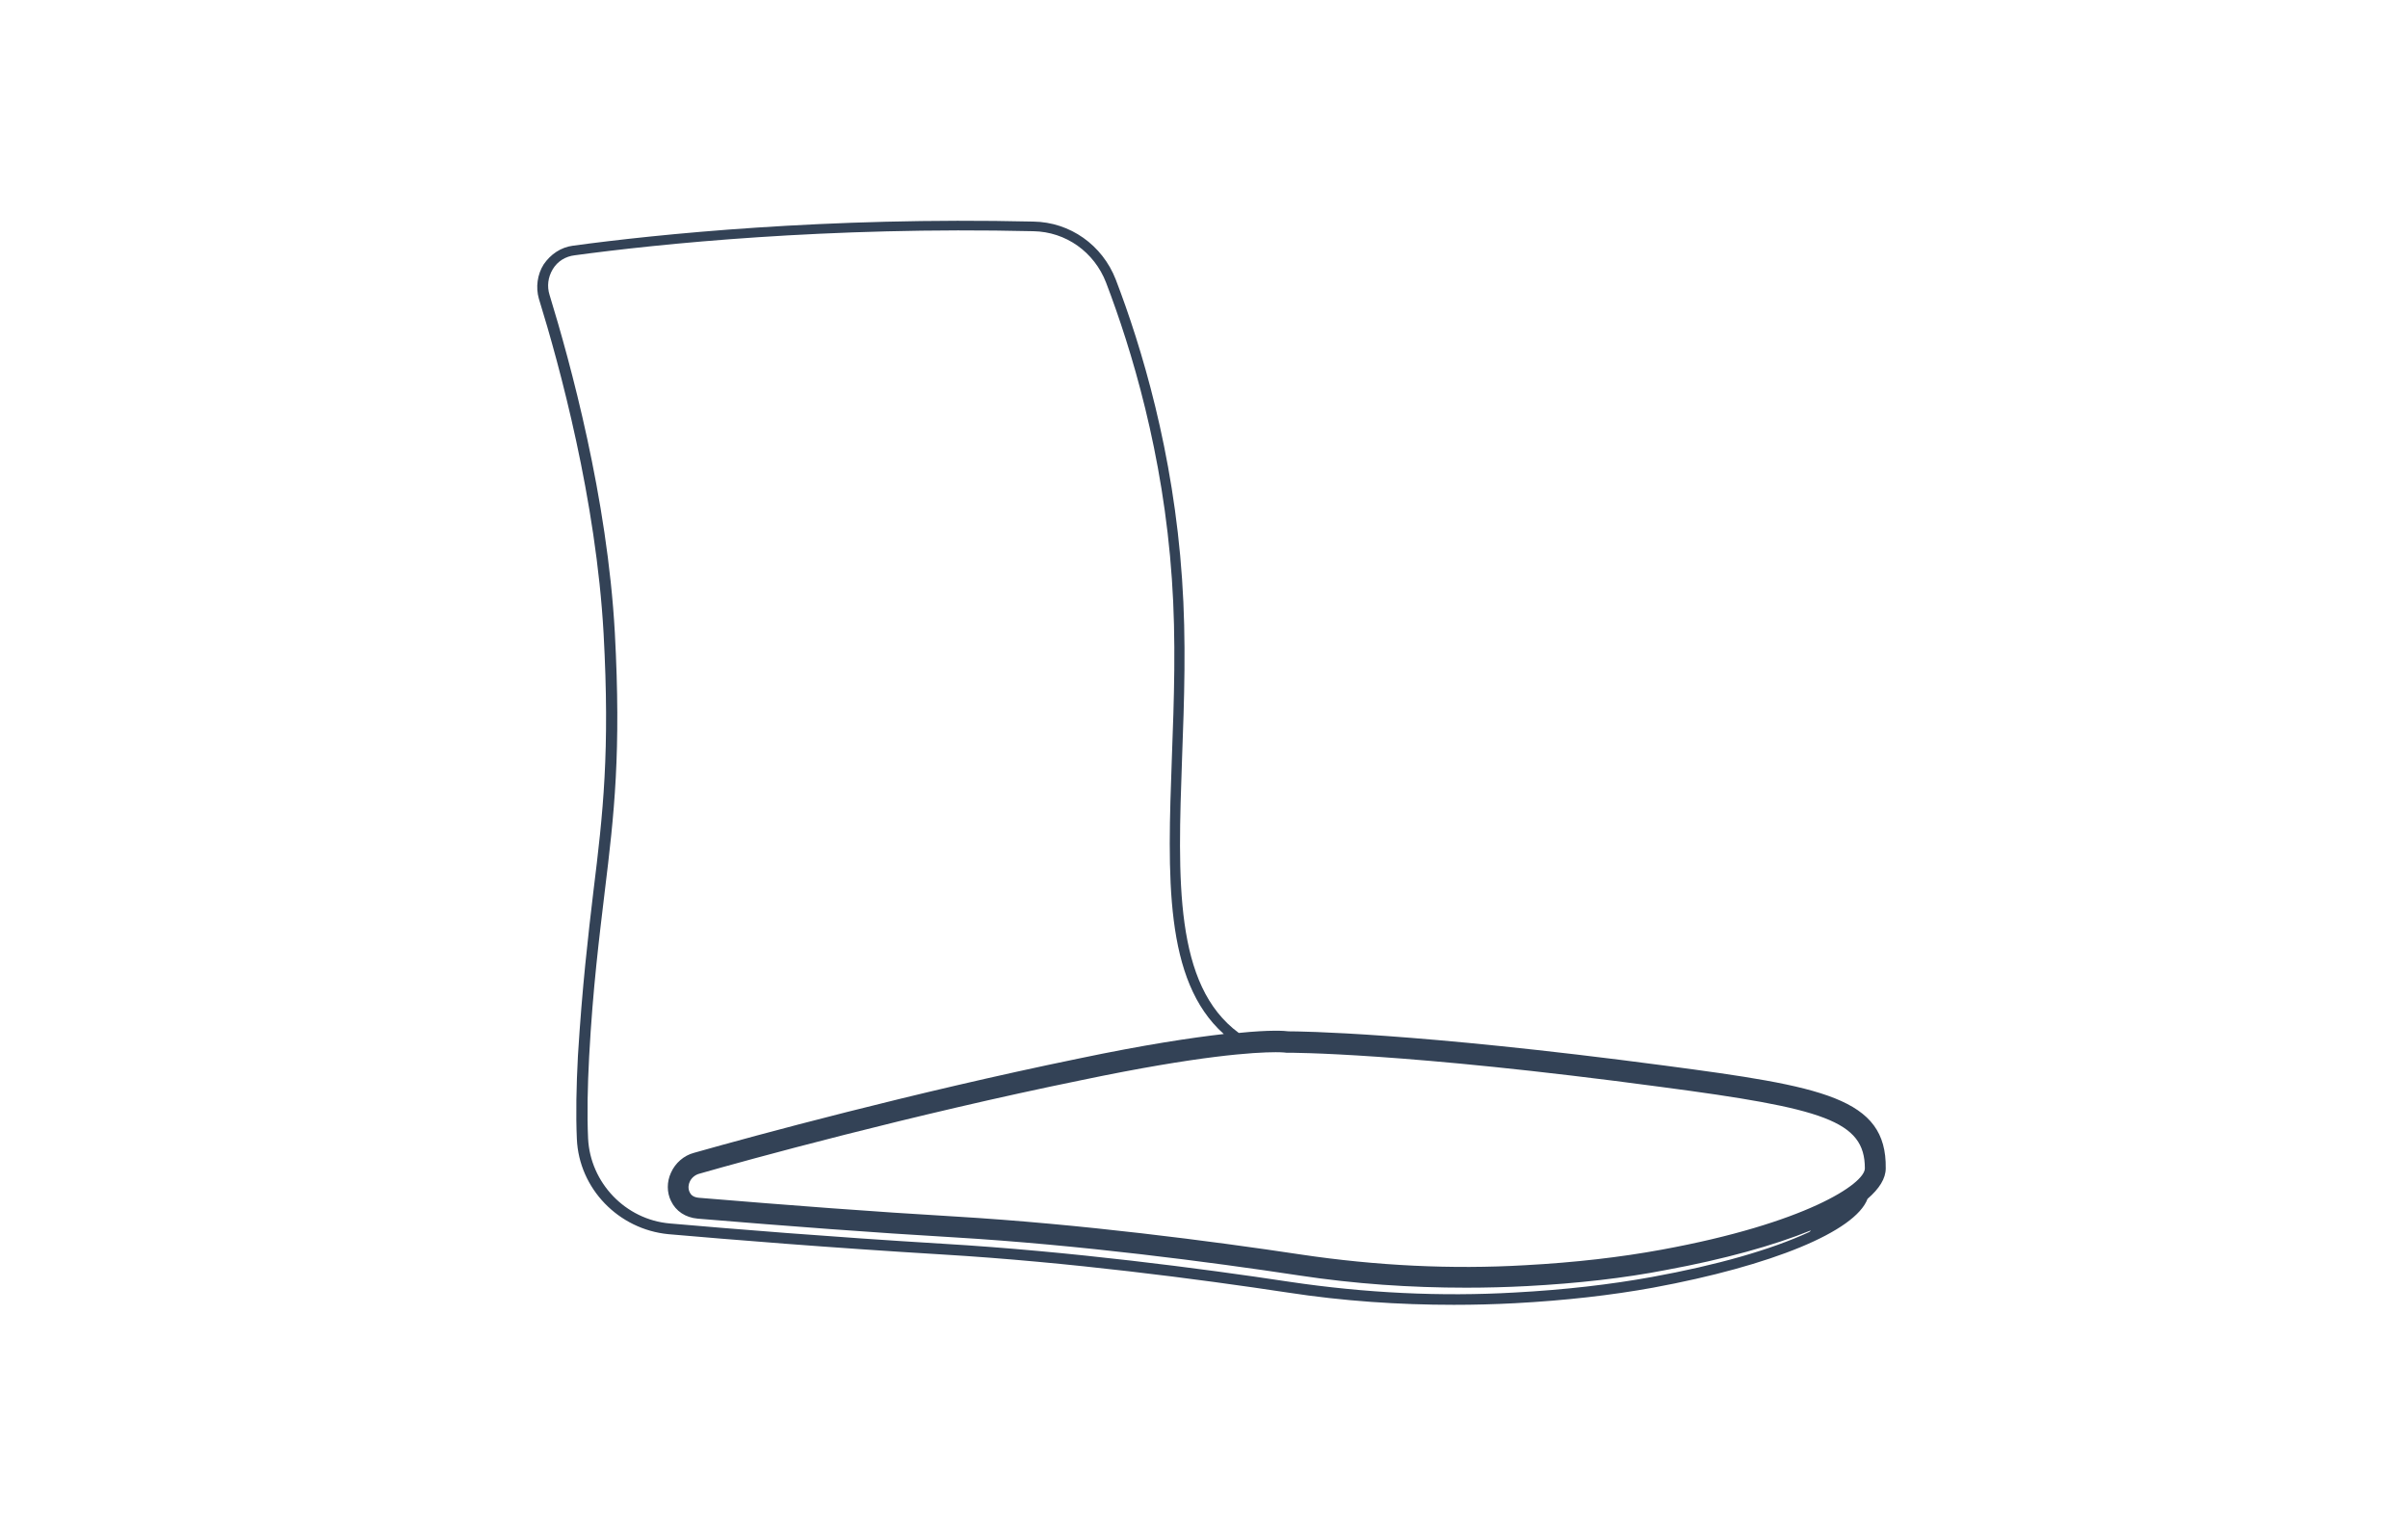 <?xml version="1.0" encoding="UTF-8"?>
<svg xmlns="http://www.w3.org/2000/svg" xmlns:xlink="http://www.w3.org/1999/xlink" version="1.1" id="Ebene_1" x="0px" y="0px" viewBox="0 0 450 285" style="enable-background:new 0 0 450 285;" xml:space="preserve">
<style type="text/css">
	.st0{fill:#334256;}
</style>
<path class="st0" d="M311.1,199.1c-46.8-6.2-68.3-6.4-70.3-6.4c-0.7-0.1-3.4-0.3-9.3,0.3c-12.1-8.9-11.4-28.6-10.6-51.3  c0.4-10.8,0.8-22,0-33.5c-1.6-23.7-7.6-43.5-12.4-56c-2.5-6.4-8.5-10.7-15.4-10.8c-38.7-0.9-70.5,2.4-86,4.5  c-2.3,0.3-4.2,1.6-5.5,3.5c-1.2,1.9-1.5,4.3-0.9,6.4c3.9,12.6,10.7,37.6,12.1,62.6c1.2,22-0.1,33.5-1.9,48.1  c-1,8.4-2.1,17.9-2.9,30.8c-0.3,5.7-0.4,10.9-0.2,15.5c0.4,9.3,7.8,16.9,17.1,17.8c11.5,1,29.7,2.5,51.3,3.8  c23.4,1.4,47.9,4.6,64.4,7.1c10.4,1.6,20.8,2.3,31.1,2.3c3.8,0,7.6-0.1,11.4-0.3c9.4-0.5,18.1-1.5,25.8-2.9  c22.2-4.1,37.8-10.5,40.1-16.6c2.2-1.9,3.4-3.8,3.4-5.7C352.6,205.1,340.6,203,311.1,199.1z M238.4,196.6c1.4,0,2,0.1,2,0.1  c0.1,0,0.2,0,0.3,0c0.2,0,21.4-0.1,69.8,6.4c30.3,4,38,6.3,38,15.2c0,2.9-11.2,10.3-38,15.2c-7.6,1.4-16.2,2.4-25.5,2.9  c-13.7,0.8-27.8,0.1-41.9-2c-16.6-2.5-41.2-5.7-64.6-7.1c-15.4-0.9-31-2.1-47.9-3.5c-1.1-0.1-1.5-0.6-1.7-1c-0.4-0.8-0.2-1.6,0-2  c0.3-0.7,1-1.3,1.8-1.5c8.7-2.5,39.6-11,71.5-17.5C224.2,197.2,234.5,196.6,238.4,196.6z M338.1,230.2c-7.1,3.3-17.3,6.2-29.4,8.4  c-7.7,1.4-16.3,2.4-25.6,2.9c-13.8,0.8-28,0.1-42.1-2c-16.5-2.5-41.1-5.7-64.6-7.1c-21.5-1.3-39.7-2.8-51.2-3.8  c-8.3-0.7-14.9-7.6-15.3-15.9c-0.2-4.5-0.1-9.7,0.2-15.3c0.7-12.9,1.9-22.3,2.9-30.7c1.8-14.7,3.1-26.2,1.9-48.5  c-1.4-25.2-8.3-50.4-12.2-63.1c-0.5-1.6-0.3-3.3,0.6-4.8s2.4-2.4,4.1-2.6c15.5-2.1,47.2-5.4,85.7-4.5c6.1,0.1,11.4,3.9,13.6,9.6  c4.7,12.3,10.7,31.9,12.3,55.4c0.8,11.4,0.4,22.6,0,33.3c-0.8,22.3-1.5,41.7,9.7,51.7c-6.1,0.7-14.8,2-27.2,4.6  c-31.1,6.4-60.5,14.4-71.8,17.6c-1.9,0.5-3.5,1.9-4.3,3.7c-0.8,1.7-0.8,3.7,0,5.3c0.9,1.9,2.7,3.1,5,3.3c16.9,1.4,32.6,2.6,48,3.5  c23.3,1.4,47.8,4.6,64.3,7.1c10.5,1.6,20.9,2.3,31.3,2.3c3.8,0,7.6-0.1,11.4-0.3c9.4-0.5,18.2-1.5,25.9-3c10.9-2,20.2-4.6,27.1-7.4  C338.3,230.1,338.2,230.1,338.1,230.2z"></path>
</svg>

